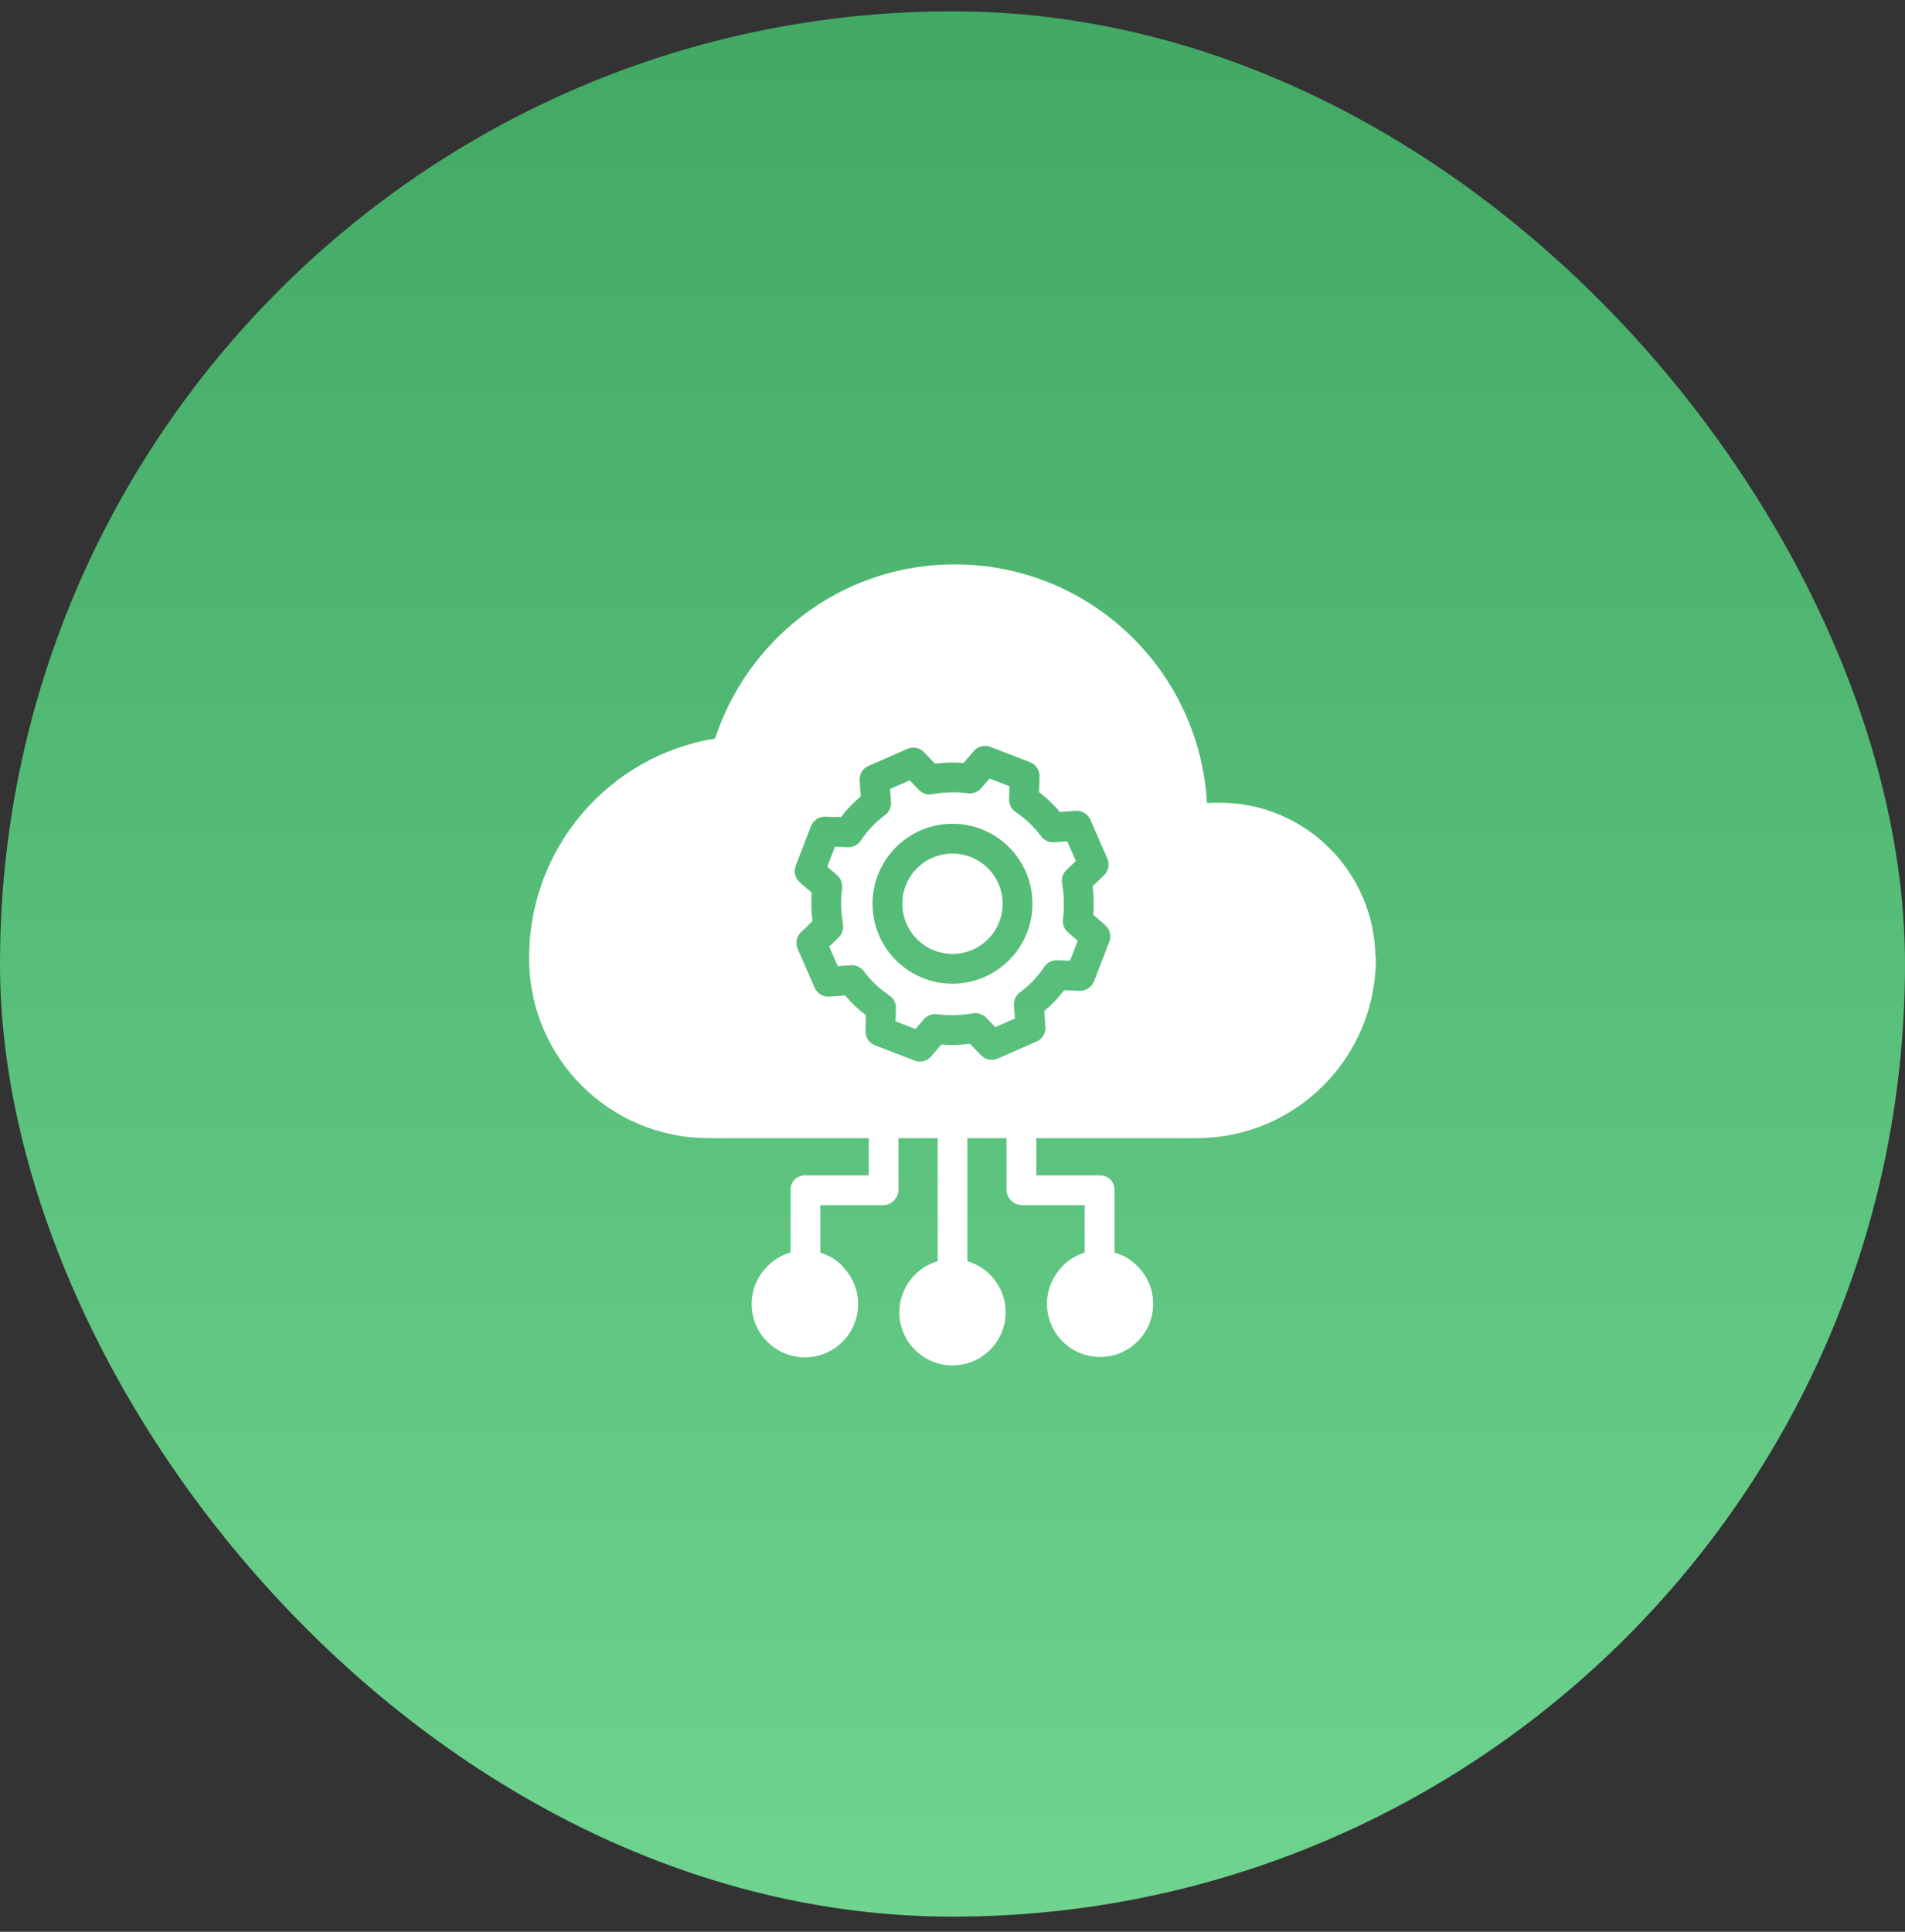 <svg width="72" height="73" viewBox="0 0 72 73" fill="none" xmlns="http://www.w3.org/2000/svg">
<rect x="0" y="0" width="72" height="73" fill="#333333" stroke="none"/>
<rect y="0.428" width="72" height="72" rx="36" fill="url(#paint0_linear_15_5252)"/>
<g clip-path="url(#clip0_15_5252)">
<path d="M40.175 34.734C40.233 34.286 40.221 33.832 40.14 33.388C40.106 33.201 40.167 33.011 40.304 32.88L40.663 32.536L40.338 31.793L39.843 31.829C39.651 31.843 39.464 31.758 39.349 31.602C39.085 31.244 38.76 30.934 38.389 30.688C38.227 30.58 38.132 30.396 38.138 30.202L38.153 29.709L37.4 29.419L37.082 29.787C36.959 29.93 36.771 30.002 36.583 29.977C36.135 29.919 35.681 29.931 35.236 30.012C35.05 30.047 34.859 29.985 34.728 29.848L34.384 29.489L33.641 29.814L33.677 30.308C33.692 30.501 33.606 30.688 33.451 30.802C33.093 31.067 32.783 31.392 32.536 31.763C32.428 31.924 32.245 32.019 32.051 32.014L31.557 31.999L31.267 32.752L31.635 33.07C31.779 33.194 31.85 33.381 31.826 33.569C31.768 34.017 31.779 34.471 31.861 34.916C31.895 35.102 31.833 35.292 31.697 35.423L31.338 35.767L31.663 36.511L32.157 36.474C32.35 36.461 32.536 36.546 32.651 36.701C32.916 37.059 33.241 37.369 33.612 37.616C33.773 37.724 33.868 37.907 33.862 38.101L33.848 38.594L34.601 38.885L34.918 38.516C35.042 38.373 35.23 38.301 35.417 38.326C35.865 38.384 36.32 38.372 36.764 38.291C36.95 38.257 37.141 38.318 37.272 38.455L37.616 38.814L38.359 38.488L38.323 37.994C38.309 37.802 38.394 37.615 38.549 37.5C38.908 37.236 39.217 36.91 39.464 36.539C39.572 36.377 39.755 36.283 39.949 36.289L40.442 36.304L40.733 35.551L40.365 35.233C40.222 35.109 40.15 34.922 40.175 34.734ZM36 37.173C34.331 37.173 32.978 35.82 32.978 34.151C32.978 32.483 34.331 31.13 36 31.13C37.669 31.13 39.022 32.483 39.022 34.151C39.02 35.819 37.668 37.171 36 37.173Z" fill="white"/>
<path d="M36 32.255C34.953 32.255 34.104 33.104 34.104 34.151C34.104 35.198 34.953 36.047 36 36.047C37.047 36.047 37.896 35.198 37.896 34.151C37.895 33.105 37.047 32.257 36 32.255Z" fill="white"/>
<path d="M50.258 32.062C49.156 30.952 47.654 30.33 46.09 30.335C45.936 30.335 45.778 30.337 45.616 30.345C45.336 25.29 41.157 21.332 36.093 21.327C33.995 21.321 31.955 22.013 30.294 23.295C28.767 24.471 27.629 26.078 27.025 27.908C22.971 28.572 19.996 32.078 20 36.186C20 36.193 20 36.199 20.001 36.206V36.226C20 36.234 20 36.23 20 36.239C20.006 39.981 23.041 43.011 26.783 43.009H32.834V44.416H30.428C30.282 44.412 30.141 44.468 30.037 44.571C29.934 44.674 29.876 44.815 29.879 44.961V47.335C29.549 47.422 29.25 47.598 29.013 47.844C28.431 48.415 28.251 49.28 28.556 50.035C28.862 50.79 29.593 51.287 30.408 51.293C31.223 51.298 31.96 50.812 32.276 50.061C32.592 49.31 32.424 48.442 31.85 47.864H31.857C31.614 47.582 31.286 47.428 31.005 47.335V45.542H33.377C33.695 45.535 33.952 45.279 33.96 44.961V43.009H35.438V47.66C34.478 47.941 33.87 48.884 34.011 49.874C34.153 50.863 35.001 51.598 36 51.598C37 51.598 37.848 50.863 37.989 49.874C38.131 48.884 37.523 47.941 36.563 47.66V43.009H38.041V44.961C38.049 45.279 38.306 45.535 38.624 45.542H40.996V47.335C40.715 47.428 40.387 47.582 40.144 47.864H40.148C39.371 48.653 39.38 49.922 40.169 50.7C40.957 51.477 42.227 51.469 43.005 50.681C43.783 49.893 43.775 48.623 42.988 47.845C42.751 47.599 42.452 47.422 42.122 47.335V44.961C42.124 44.815 42.067 44.674 41.964 44.571C41.86 44.468 41.719 44.412 41.573 44.416H39.167V43.009H45.218C48.959 43.011 51.995 39.981 52 36.239C52 36.197 51.995 36.154 51.983 36.113C51.954 34.59 51.336 33.138 50.258 32.062ZM41.927 35.586L41.35 37.081C41.264 37.303 41.047 37.447 40.808 37.441L40.217 37.423C39.996 37.712 39.745 37.975 39.468 38.209L39.511 38.803C39.529 39.041 39.395 39.264 39.176 39.36L37.707 40.002C37.491 40.097 37.239 40.047 37.075 39.876L36.662 39.445C36.303 39.49 35.941 39.5 35.58 39.473L35.194 39.92C35.039 40.1 34.787 40.163 34.565 40.078L33.071 39.501C32.848 39.415 32.704 39.198 32.711 38.959L32.728 38.367C32.44 38.147 32.176 37.896 31.942 37.618L31.349 37.662C31.11 37.68 30.887 37.545 30.791 37.327L30.149 35.858C30.055 35.642 30.105 35.39 30.275 35.226L30.706 34.813C30.661 34.454 30.652 34.091 30.678 33.731L30.231 33.345C30.051 33.19 29.988 32.938 30.074 32.716L30.651 31.222C30.736 30.999 30.954 30.854 31.193 30.862L31.784 30.879C32.004 30.59 32.255 30.327 32.533 30.093L32.489 29.499C32.472 29.261 32.606 29.038 32.825 28.942L34.294 28.3C34.51 28.205 34.762 28.256 34.925 28.426L35.339 28.857C35.698 28.812 36.06 28.803 36.421 28.829L36.807 28.382C36.962 28.202 37.214 28.139 37.436 28.225L38.93 28.802C39.153 28.888 39.297 29.105 39.29 29.344L39.272 29.935C39.561 30.155 39.825 30.406 40.059 30.684L40.652 30.64C40.891 30.622 41.114 30.757 41.209 30.976L41.852 32.444C41.947 32.66 41.896 32.913 41.726 33.076L41.295 33.49C41.34 33.849 41.349 34.211 41.323 34.572L41.769 34.958C41.949 35.113 42.012 35.364 41.927 35.586H41.927Z" fill="white"/>
</g>
<defs>
<linearGradient id="paint0_linear_15_5252" x1="36" y1="0.428" x2="36" y2="72.428" gradientUnits="userSpaceOnUse">
<stop stop-color="#41A964"/>
<stop offset="1" stop-color="#6ED490"/>
</linearGradient>
<clipPath id="clip0_15_5252">
<rect width="32" height="32" fill="white" transform="translate(20 20.428)"/>
</clipPath>
</defs>
</svg>
